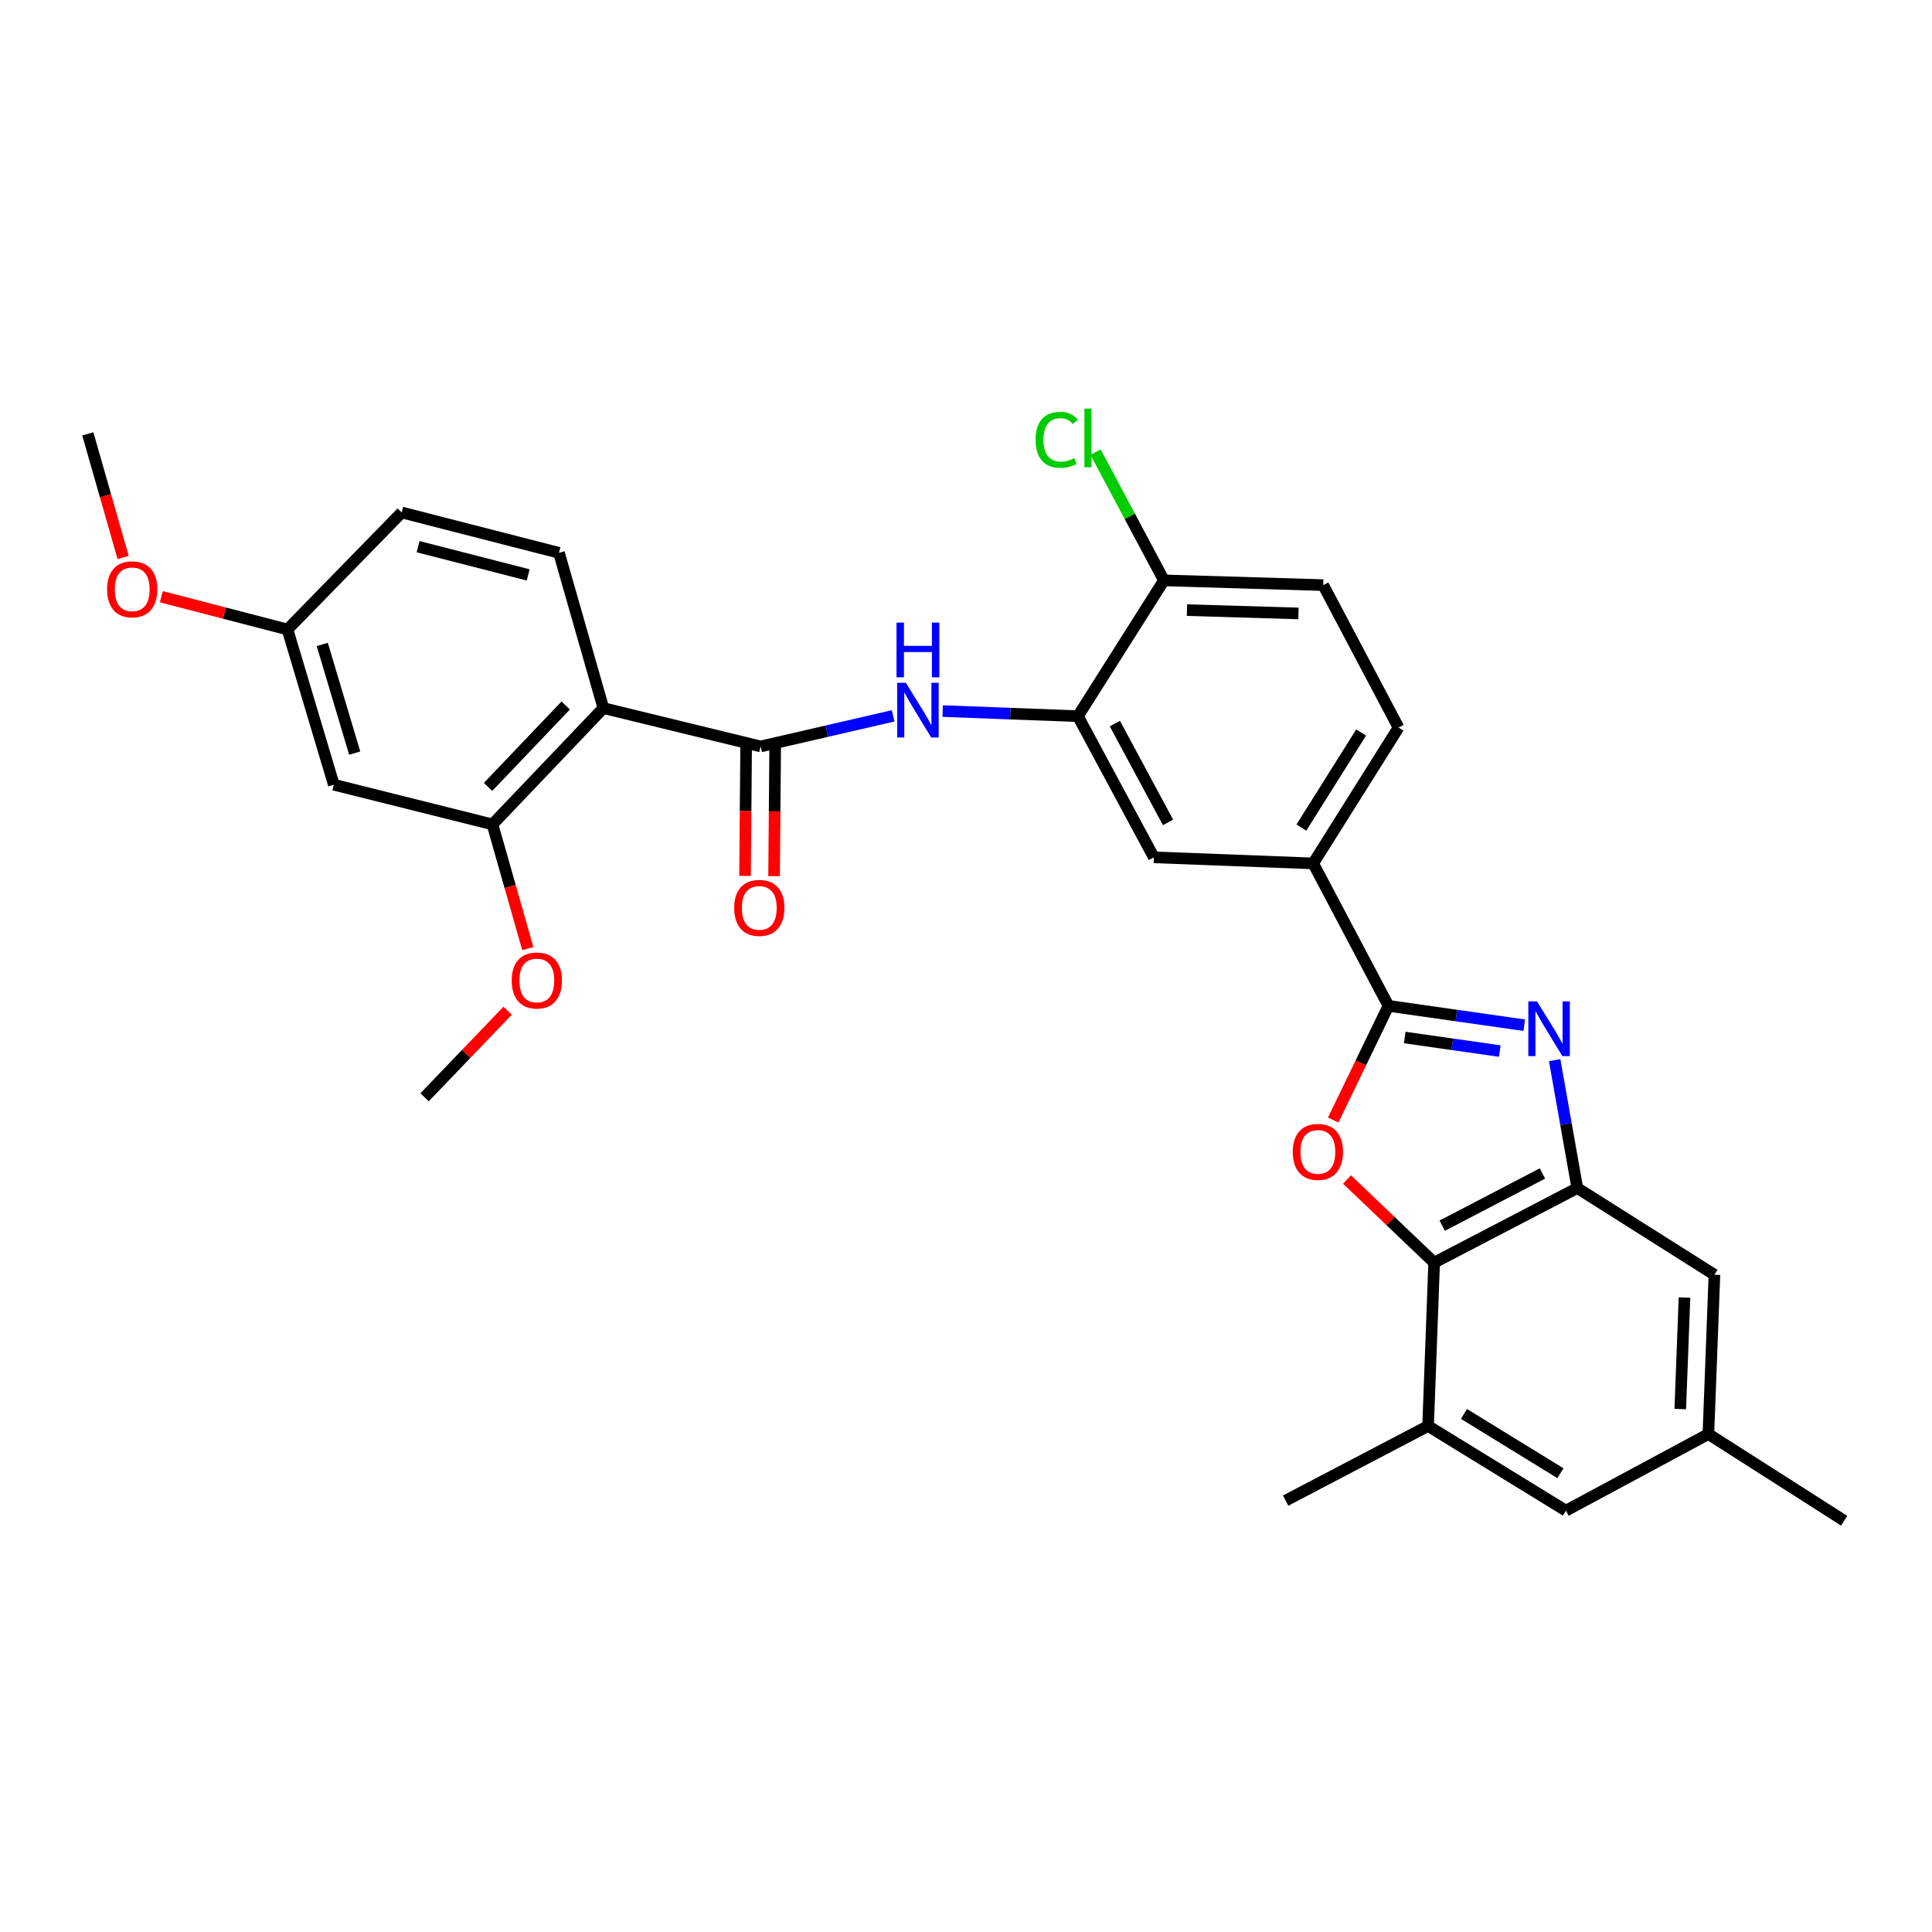 <?xml version='1.0' encoding='iso-8859-1'?>
<svg version='1.1' baseProfile='full'
              xmlns='http://www.w3.org/2000/svg'
                      xmlns:rdkit='http://www.rdkit.org/xml'
                      xmlns:xlink='http://www.w3.org/1999/xlink'
                  xml:space='preserve'
width='1000px' height='1000px' viewBox='0 0 1000 1000'>
<!-- END OF HEADER -->
<rect style='opacity:1.0;fill:#FFFFFF;stroke:none' width='1000' height='1000' x='0' y='0'> </rect>
<path class='bond-0' d='M 788.963,530.648 L 753.812,525.636' style='fill:none;fill-rule:evenodd;stroke:#0000FF;stroke-width:6px;stroke-linecap:butt;stroke-linejoin:miter;stroke-opacity:1' />
<path class='bond-0' d='M 753.812,525.636 L 718.66,520.625' style='fill:none;fill-rule:evenodd;stroke:#000000;stroke-width:6px;stroke-linecap:butt;stroke-linejoin:miter;stroke-opacity:1' />
<path class='bond-0' d='M 776.295,544.03 L 751.689,540.522' style='fill:none;fill-rule:evenodd;stroke:#0000FF;stroke-width:6px;stroke-linecap:butt;stroke-linejoin:miter;stroke-opacity:1' />
<path class='bond-0' d='M 751.689,540.522 L 727.083,537.014' style='fill:none;fill-rule:evenodd;stroke:#000000;stroke-width:6px;stroke-linecap:butt;stroke-linejoin:miter;stroke-opacity:1' />
<path class='bond-2' d='M 804.684,548.732 L 810.552,581.834' style='fill:none;fill-rule:evenodd;stroke:#0000FF;stroke-width:6px;stroke-linecap:butt;stroke-linejoin:miter;stroke-opacity:1' />
<path class='bond-2' d='M 810.552,581.834 L 816.421,614.935' style='fill:none;fill-rule:evenodd;stroke:#000000;stroke-width:6px;stroke-linecap:butt;stroke-linejoin:miter;stroke-opacity:1' />
<path class='bond-1' d='M 718.66,520.625 L 704.366,550.174' style='fill:none;fill-rule:evenodd;stroke:#000000;stroke-width:6px;stroke-linecap:butt;stroke-linejoin:miter;stroke-opacity:1' />
<path class='bond-1' d='M 704.366,550.174 L 690.072,579.723' style='fill:none;fill-rule:evenodd;stroke:#FF0000;stroke-width:6px;stroke-linecap:butt;stroke-linejoin:miter;stroke-opacity:1' />
<path class='bond-9' d='M 718.66,520.625 L 679.7,446.897' style='fill:none;fill-rule:evenodd;stroke:#000000;stroke-width:6px;stroke-linecap:butt;stroke-linejoin:miter;stroke-opacity:1' />
<path class='bond-30' d='M 697.21,610.52 L 719.764,632.028' style='fill:none;fill-rule:evenodd;stroke:#FF0000;stroke-width:6px;stroke-linecap:butt;stroke-linejoin:miter;stroke-opacity:1' />
<path class='bond-30' d='M 719.764,632.028 L 742.317,653.537' style='fill:none;fill-rule:evenodd;stroke:#000000;stroke-width:6px;stroke-linecap:butt;stroke-linejoin:miter;stroke-opacity:1' />
<path class='bond-5' d='M 816.421,614.935 L 742.317,653.537' style='fill:none;fill-rule:evenodd;stroke:#000000;stroke-width:6px;stroke-linecap:butt;stroke-linejoin:miter;stroke-opacity:1' />
<path class='bond-5' d='M 798.359,607.39 L 746.486,634.411' style='fill:none;fill-rule:evenodd;stroke:#000000;stroke-width:6px;stroke-linecap:butt;stroke-linejoin:miter;stroke-opacity:1' />
<path class='bond-14' d='M 816.421,614.935 L 887.384,659.802' style='fill:none;fill-rule:evenodd;stroke:#000000;stroke-width:6px;stroke-linecap:butt;stroke-linejoin:miter;stroke-opacity:1' />
<path class='bond-3' d='M 312.298,366.512 L 393.711,386.351' style='fill:none;fill-rule:evenodd;stroke:#000000;stroke-width:6px;stroke-linecap:butt;stroke-linejoin:miter;stroke-opacity:1' />
<path class='bond-8' d='M 312.298,366.512 L 254.901,426.707' style='fill:none;fill-rule:evenodd;stroke:#000000;stroke-width:6px;stroke-linecap:butt;stroke-linejoin:miter;stroke-opacity:1' />
<path class='bond-8' d='M 292.806,365.165 L 252.628,407.301' style='fill:none;fill-rule:evenodd;stroke:#000000;stroke-width:6px;stroke-linecap:butt;stroke-linejoin:miter;stroke-opacity:1' />
<path class='bond-12' d='M 312.298,366.512 L 289.334,286.143' style='fill:none;fill-rule:evenodd;stroke:#000000;stroke-width:6px;stroke-linecap:butt;stroke-linejoin:miter;stroke-opacity:1' />
<path class='bond-4' d='M 393.711,386.351 L 427.998,378.438' style='fill:none;fill-rule:evenodd;stroke:#000000;stroke-width:6px;stroke-linecap:butt;stroke-linejoin:miter;stroke-opacity:1' />
<path class='bond-4' d='M 427.998,378.438 L 462.286,370.525' style='fill:none;fill-rule:evenodd;stroke:#0000FF;stroke-width:6px;stroke-linecap:butt;stroke-linejoin:miter;stroke-opacity:1' />
<path class='bond-16' d='M 386.193,386.288 L 385.911,419.831' style='fill:none;fill-rule:evenodd;stroke:#000000;stroke-width:6px;stroke-linecap:butt;stroke-linejoin:miter;stroke-opacity:1' />
<path class='bond-16' d='M 385.911,419.831 L 385.629,453.373' style='fill:none;fill-rule:evenodd;stroke:#FF0000;stroke-width:6px;stroke-linecap:butt;stroke-linejoin:miter;stroke-opacity:1' />
<path class='bond-16' d='M 401.228,386.414 L 400.946,419.957' style='fill:none;fill-rule:evenodd;stroke:#000000;stroke-width:6px;stroke-linecap:butt;stroke-linejoin:miter;stroke-opacity:1' />
<path class='bond-16' d='M 400.946,419.957 L 400.665,453.5' style='fill:none;fill-rule:evenodd;stroke:#FF0000;stroke-width:6px;stroke-linecap:butt;stroke-linejoin:miter;stroke-opacity:1' />
<path class='bond-10' d='M 742.317,653.537 L 739.176,738.082' style='fill:none;fill-rule:evenodd;stroke:#000000;stroke-width:6px;stroke-linecap:butt;stroke-linejoin:miter;stroke-opacity:1' />
<path class='bond-6' d='M 487.927,368.049 L 522.925,369.373' style='fill:none;fill-rule:evenodd;stroke:#0000FF;stroke-width:6px;stroke-linecap:butt;stroke-linejoin:miter;stroke-opacity:1' />
<path class='bond-6' d='M 522.925,369.373 L 557.923,370.697' style='fill:none;fill-rule:evenodd;stroke:#000000;stroke-width:6px;stroke-linecap:butt;stroke-linejoin:miter;stroke-opacity:1' />
<path class='bond-7' d='M 557.923,370.697 L 597.226,443.756' style='fill:none;fill-rule:evenodd;stroke:#000000;stroke-width:6px;stroke-linecap:butt;stroke-linejoin:miter;stroke-opacity:1' />
<path class='bond-7' d='M 577.06,374.532 L 604.572,425.674' style='fill:none;fill-rule:evenodd;stroke:#000000;stroke-width:6px;stroke-linecap:butt;stroke-linejoin:miter;stroke-opacity:1' />
<path class='bond-32' d='M 557.923,370.697 L 602.455,300.402' style='fill:none;fill-rule:evenodd;stroke:#000000;stroke-width:6px;stroke-linecap:butt;stroke-linejoin:miter;stroke-opacity:1' />
<path class='bond-13' d='M 254.901,426.707 L 172.786,406.166' style='fill:none;fill-rule:evenodd;stroke:#000000;stroke-width:6px;stroke-linecap:butt;stroke-linejoin:miter;stroke-opacity:1' />
<path class='bond-23' d='M 254.901,426.707 L 264.044,458.853' style='fill:none;fill-rule:evenodd;stroke:#000000;stroke-width:6px;stroke-linecap:butt;stroke-linejoin:miter;stroke-opacity:1' />
<path class='bond-23' d='M 264.044,458.853 L 273.187,491' style='fill:none;fill-rule:evenodd;stroke:#FF0000;stroke-width:6px;stroke-linecap:butt;stroke-linejoin:miter;stroke-opacity:1' />
<path class='bond-11' d='M 679.7,446.897 L 597.226,443.756' style='fill:none;fill-rule:evenodd;stroke:#000000;stroke-width:6px;stroke-linecap:butt;stroke-linejoin:miter;stroke-opacity:1' />
<path class='bond-19' d='M 679.7,446.897 L 723.881,376.594' style='fill:none;fill-rule:evenodd;stroke:#000000;stroke-width:6px;stroke-linecap:butt;stroke-linejoin:miter;stroke-opacity:1' />
<path class='bond-19' d='M 673.596,428.351 L 704.523,379.139' style='fill:none;fill-rule:evenodd;stroke:#000000;stroke-width:6px;stroke-linecap:butt;stroke-linejoin:miter;stroke-opacity:1' />
<path class='bond-26' d='M 739.176,738.082 L 665.44,776.709' style='fill:none;fill-rule:evenodd;stroke:#000000;stroke-width:6px;stroke-linecap:butt;stroke-linejoin:miter;stroke-opacity:1' />
<path class='bond-31' d='M 739.176,738.082 L 810.507,781.921' style='fill:none;fill-rule:evenodd;stroke:#000000;stroke-width:6px;stroke-linecap:butt;stroke-linejoin:miter;stroke-opacity:1' />
<path class='bond-31' d='M 757.749,731.848 L 807.68,762.535' style='fill:none;fill-rule:evenodd;stroke:#000000;stroke-width:6px;stroke-linecap:butt;stroke-linejoin:miter;stroke-opacity:1' />
<path class='bond-22' d='M 289.334,286.143 L 207.929,265.259' style='fill:none;fill-rule:evenodd;stroke:#000000;stroke-width:6px;stroke-linecap:butt;stroke-linejoin:miter;stroke-opacity:1' />
<path class='bond-22' d='M 273.387,297.575 L 216.404,282.956' style='fill:none;fill-rule:evenodd;stroke:#000000;stroke-width:6px;stroke-linecap:butt;stroke-linejoin:miter;stroke-opacity:1' />
<path class='bond-33' d='M 172.786,406.166 L 148.795,325.814' style='fill:none;fill-rule:evenodd;stroke:#000000;stroke-width:6px;stroke-linecap:butt;stroke-linejoin:miter;stroke-opacity:1' />
<path class='bond-33' d='M 183.595,389.811 L 166.802,333.565' style='fill:none;fill-rule:evenodd;stroke:#000000;stroke-width:6px;stroke-linecap:butt;stroke-linejoin:miter;stroke-opacity:1' />
<path class='bond-18' d='M 887.384,659.802 L 884.259,742.259' style='fill:none;fill-rule:evenodd;stroke:#000000;stroke-width:6px;stroke-linecap:butt;stroke-linejoin:miter;stroke-opacity:1' />
<path class='bond-18' d='M 871.89,671.601 L 869.703,729.321' style='fill:none;fill-rule:evenodd;stroke:#000000;stroke-width:6px;stroke-linecap:butt;stroke-linejoin:miter;stroke-opacity:1' />
<path class='bond-15' d='M 602.455,300.402 L 684.912,302.858' style='fill:none;fill-rule:evenodd;stroke:#000000;stroke-width:6px;stroke-linecap:butt;stroke-linejoin:miter;stroke-opacity:1' />
<path class='bond-15' d='M 614.376,315.8 L 672.096,317.519' style='fill:none;fill-rule:evenodd;stroke:#000000;stroke-width:6px;stroke-linecap:butt;stroke-linejoin:miter;stroke-opacity:1' />
<path class='bond-24' d='M 602.455,300.402 L 584.76,267.218' style='fill:none;fill-rule:evenodd;stroke:#000000;stroke-width:6px;stroke-linecap:butt;stroke-linejoin:miter;stroke-opacity:1' />
<path class='bond-24' d='M 584.76,267.218 L 567.065,234.035' style='fill:none;fill-rule:evenodd;stroke:#00CC00;stroke-width:6px;stroke-linecap:butt;stroke-linejoin:miter;stroke-opacity:1' />
<path class='bond-17' d='M 810.507,781.921 L 884.259,742.259' style='fill:none;fill-rule:evenodd;stroke:#000000;stroke-width:6px;stroke-linecap:butt;stroke-linejoin:miter;stroke-opacity:1' />
<path class='bond-27' d='M 884.259,742.259 L 954.545,787.134' style='fill:none;fill-rule:evenodd;stroke:#000000;stroke-width:6px;stroke-linecap:butt;stroke-linejoin:miter;stroke-opacity:1' />
<path class='bond-20' d='M 723.881,376.594 L 684.912,302.858' style='fill:none;fill-rule:evenodd;stroke:#000000;stroke-width:6px;stroke-linecap:butt;stroke-linejoin:miter;stroke-opacity:1' />
<path class='bond-21' d='M 148.795,325.814 L 207.929,265.259' style='fill:none;fill-rule:evenodd;stroke:#000000;stroke-width:6px;stroke-linecap:butt;stroke-linejoin:miter;stroke-opacity:1' />
<path class='bond-25' d='M 148.795,325.814 L 116.149,317.337' style='fill:none;fill-rule:evenodd;stroke:#000000;stroke-width:6px;stroke-linecap:butt;stroke-linejoin:miter;stroke-opacity:1' />
<path class='bond-25' d='M 116.149,317.337 L 83.502,308.861' style='fill:none;fill-rule:evenodd;stroke:#FF0000;stroke-width:6px;stroke-linecap:butt;stroke-linejoin:miter;stroke-opacity:1' />
<path class='bond-28' d='M 262.759,523.149 L 241.258,545.552' style='fill:none;fill-rule:evenodd;stroke:#FF0000;stroke-width:6px;stroke-linecap:butt;stroke-linejoin:miter;stroke-opacity:1' />
<path class='bond-28' d='M 241.258,545.552 L 219.758,567.955' style='fill:none;fill-rule:evenodd;stroke:#000000;stroke-width:6px;stroke-linecap:butt;stroke-linejoin:miter;stroke-opacity:1' />
<path class='bond-29' d='M 63.736,288.537 L 54.595,256.557' style='fill:none;fill-rule:evenodd;stroke:#FF0000;stroke-width:6px;stroke-linecap:butt;stroke-linejoin:miter;stroke-opacity:1' />
<path class='bond-29' d='M 54.595,256.557 L 45.455,224.578' style='fill:none;fill-rule:evenodd;stroke:#000000;stroke-width:6px;stroke-linecap:butt;stroke-linejoin:miter;stroke-opacity:1' />
<path  class='atom-0' d='M 795.542 518.318
L 804.822 533.318
Q 805.742 534.798, 807.222 537.478
Q 808.702 540.158, 808.782 540.318
L 808.782 518.318
L 812.542 518.318
L 812.542 546.638
L 808.662 546.638
L 798.702 530.238
Q 797.542 528.318, 796.302 526.118
Q 795.102 523.918, 794.742 523.238
L 794.742 546.638
L 791.062 546.638
L 791.062 518.318
L 795.542 518.318
' fill='#0000FF'/>
<path  class='atom-2' d='M 669.131 596.22
Q 669.131 589.42, 672.491 585.62
Q 675.851 581.82, 682.131 581.82
Q 688.411 581.82, 691.771 585.62
Q 695.131 589.42, 695.131 596.22
Q 695.131 603.1, 691.731 607.02
Q 688.331 610.9, 682.131 610.9
Q 675.891 610.9, 672.491 607.02
Q 669.131 603.14, 669.131 596.22
M 682.131 607.7
Q 686.451 607.7, 688.771 604.82
Q 691.131 601.9, 691.131 596.22
Q 691.131 590.66, 688.771 587.86
Q 686.451 585.02, 682.131 585.02
Q 677.811 585.02, 675.451 587.82
Q 673.131 590.62, 673.131 596.22
Q 673.131 601.94, 675.451 604.82
Q 677.811 607.7, 682.131 607.7
' fill='#FF0000'/>
<path  class='atom-7' d='M 468.855 353.404
L 478.135 368.404
Q 479.055 369.884, 480.535 372.564
Q 482.015 375.244, 482.095 375.404
L 482.095 353.404
L 485.855 353.404
L 485.855 381.724
L 481.975 381.724
L 472.015 365.324
Q 470.855 363.404, 469.615 361.204
Q 468.415 359.004, 468.055 358.324
L 468.055 381.724
L 464.375 381.724
L 464.375 353.404
L 468.855 353.404
' fill='#0000FF'/>
<path  class='atom-7' d='M 464.035 322.252
L 467.875 322.252
L 467.875 334.292
L 482.355 334.292
L 482.355 322.252
L 486.195 322.252
L 486.195 350.572
L 482.355 350.572
L 482.355 337.492
L 467.875 337.492
L 467.875 350.572
L 464.035 350.572
L 464.035 322.252
' fill='#0000FF'/>
<path  class='atom-17' d='M 380.009 469.924
Q 380.009 463.124, 383.369 459.324
Q 386.729 455.524, 393.009 455.524
Q 399.289 455.524, 402.649 459.324
Q 406.009 463.124, 406.009 469.924
Q 406.009 476.804, 402.609 480.724
Q 399.209 484.604, 393.009 484.604
Q 386.769 484.604, 383.369 480.724
Q 380.009 476.844, 380.009 469.924
M 393.009 481.404
Q 397.329 481.404, 399.649 478.524
Q 402.009 475.604, 402.009 469.924
Q 402.009 464.364, 399.649 461.564
Q 397.329 458.724, 393.009 458.724
Q 388.689 458.724, 386.329 461.524
Q 384.009 464.324, 384.009 469.924
Q 384.009 475.644, 386.329 478.524
Q 388.689 481.404, 393.009 481.404
' fill='#FF0000'/>
<path  class='atom-24' d='M 264.856 507.498
Q 264.856 500.698, 268.216 496.898
Q 271.576 493.098, 277.856 493.098
Q 284.136 493.098, 287.496 496.898
Q 290.856 500.698, 290.856 507.498
Q 290.856 514.378, 287.456 518.298
Q 284.056 522.178, 277.856 522.178
Q 271.616 522.178, 268.216 518.298
Q 264.856 514.418, 264.856 507.498
M 277.856 518.978
Q 282.176 518.978, 284.496 516.098
Q 286.856 513.178, 286.856 507.498
Q 286.856 501.938, 284.496 499.138
Q 282.176 496.298, 277.856 496.298
Q 273.536 496.298, 271.176 499.098
Q 268.856 501.898, 268.856 507.498
Q 268.856 513.218, 271.176 516.098
Q 273.536 518.978, 277.856 518.978
' fill='#FF0000'/>
<path  class='atom-25' d='M 536.015 227.646
Q 536.015 220.606, 539.295 216.926
Q 542.615 213.206, 548.895 213.206
Q 554.735 213.206, 557.855 217.326
L 555.215 219.486
Q 552.935 216.486, 548.895 216.486
Q 544.615 216.486, 542.335 219.366
Q 540.095 222.206, 540.095 227.646
Q 540.095 233.246, 542.415 236.126
Q 544.775 239.006, 549.335 239.006
Q 552.455 239.006, 556.095 237.126
L 557.215 240.126
Q 555.735 241.086, 553.495 241.646
Q 551.255 242.206, 548.775 242.206
Q 542.615 242.206, 539.295 238.446
Q 536.015 234.686, 536.015 227.646
' fill='#00CC00'/>
<path  class='atom-25' d='M 561.295 211.486
L 564.975 211.486
L 564.975 241.846
L 561.295 241.846
L 561.295 211.486
' fill='#00CC00'/>
<path  class='atom-26' d='M 55.427 305.027
Q 55.427 298.227, 58.787 294.427
Q 62.147 290.627, 68.427 290.627
Q 74.707 290.627, 78.067 294.427
Q 81.427 298.227, 81.427 305.027
Q 81.427 311.907, 78.027 315.827
Q 74.627 319.707, 68.427 319.707
Q 62.187 319.707, 58.787 315.827
Q 55.427 311.947, 55.427 305.027
M 68.427 316.507
Q 72.747 316.507, 75.067 313.627
Q 77.427 310.707, 77.427 305.027
Q 77.427 299.467, 75.067 296.667
Q 72.747 293.827, 68.427 293.827
Q 64.107 293.827, 61.747 296.627
Q 59.427 299.427, 59.427 305.027
Q 59.427 310.747, 61.747 313.627
Q 64.107 316.507, 68.427 316.507
' fill='#FF0000'/>
</svg>
